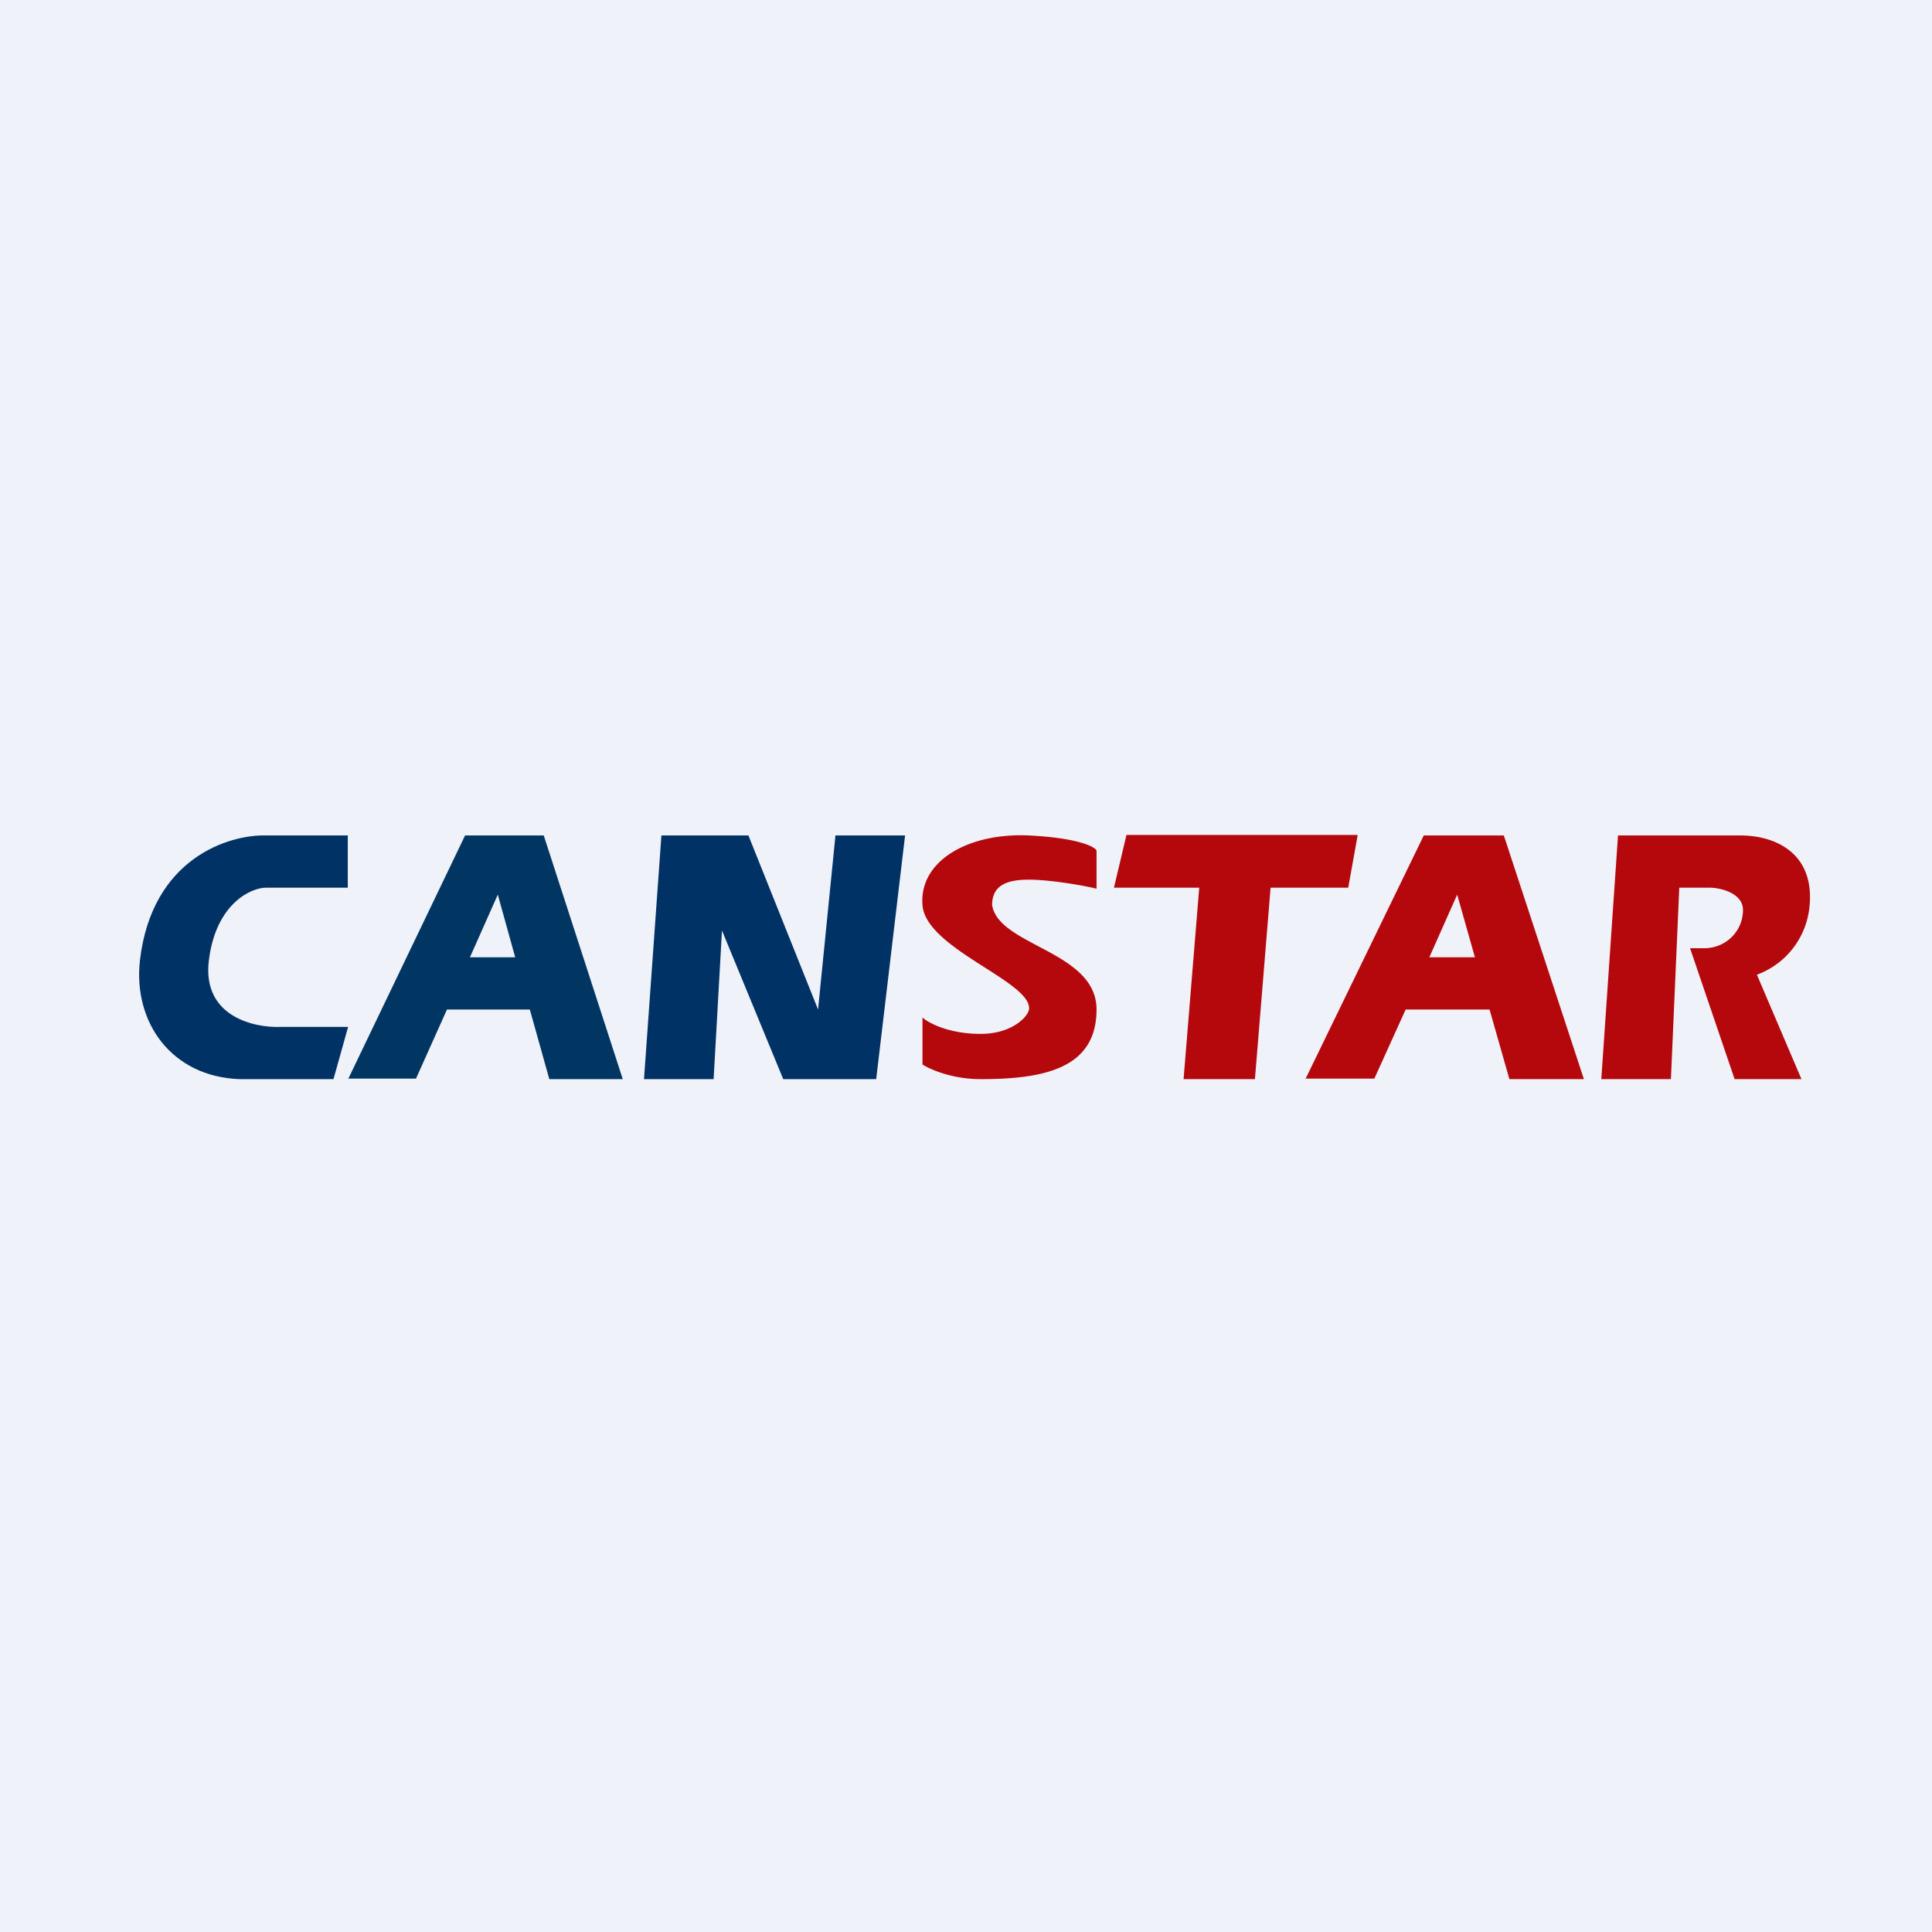 <?xml version="1.0" encoding="UTF-8"?>
<!-- generated by Finnhub -->
<svg viewBox="0 0 55.5 55.5" xmlns="http://www.w3.org/2000/svg">
<path d="M 0,0 H 55.5 V 55.5 H 0 Z" fill="rgb(239, 242, 248)"/>
<path d="M 9.99,23.985 V 25.5 H 7.64 C 7.22,25.5 6.2,25.95 6,27.59 C 5.8,29.22 7.33,29.53 8.06,29.5 H 10 L 9.58,31 H 6.88 C 4.93,30.93 3.82,29.37 4.02,27.59 C 4.36,24.65 6.58,23.97 7.64,24 H 10 Z M 20.5,31 H 18.5 L 19,24 H 21.5 L 23.5,29 L 24,24 H 26 L 25.17,31 H 22.5 L 20.74,26.73 L 20.5,31 Z" fill="rgb(1, 50, 101)"/>
<path d="M 9.99,30.985 H 11.95 L 12.84,29 H 15.22 L 15.78,31 H 17.89 L 15.62,24 H 13.36 L 10,31 Z M 14.8,27.5 L 14.3,25.7 L 13.5,27.5 H 14.8 Z" fill="rgb(1, 54, 99)" fill-rule="evenodd"/>
<path d="M 37.49,30.985 H 39.48 L 40.38,29 H 42.79 L 43.36,31 H 45.5 L 43.2,24 H 40.9 L 37.5,31 Z M 42.37,27.5 L 41.86,25.7 L 41.06,27.5 H 42.36 Z" fill="rgb(181, 8, 13)" fill-rule="evenodd"/>
<path d="M 38.99,23.985 H 32.36 L 32,25.5 H 34.45 L 34,31 H 36.05 L 36.5,25.5 H 38.73 L 39,24 Z M 31.5,24.43 V 25.53 C 31.1,25.43 30.15,25.27 29.56,25.27 C 28.96,25.27 28.5,25.41 28.5,26 C 28.69,27.18 31.5,27.32 31.5,29 C 31.5,30.69 30,31 28.17,31 C 27.35,31 26.72,30.72 26.5,30.58 V 29.23 C 26.69,29.4 27.28,29.7 28.17,29.7 C 29.06,29.7 29.52,29.22 29.56,29 C 29.66,28.2 26.59,27.26 26.5,26 C 26.4,24.74 27.8,23.92 29.56,24 C 30.96,24.07 31.44,24.32 31.5,24.43 Z M 48,31 H 46 L 46.48,24 H 50 C 51,24 52.14,24.51 51.98,26.05 A 2.32,2.32 0 0,1 50.47,28 L 51.75,31 H 49.83 L 48.55,27.24 H 48.95 C 49.59,27.24 50.07,26.74 50.07,26.14 C 50.07,25.66 49.43,25.5 49.11,25.5 H 48.24 L 48,31 Z" fill="rgb(181, 8, 13)"/>
</svg>
